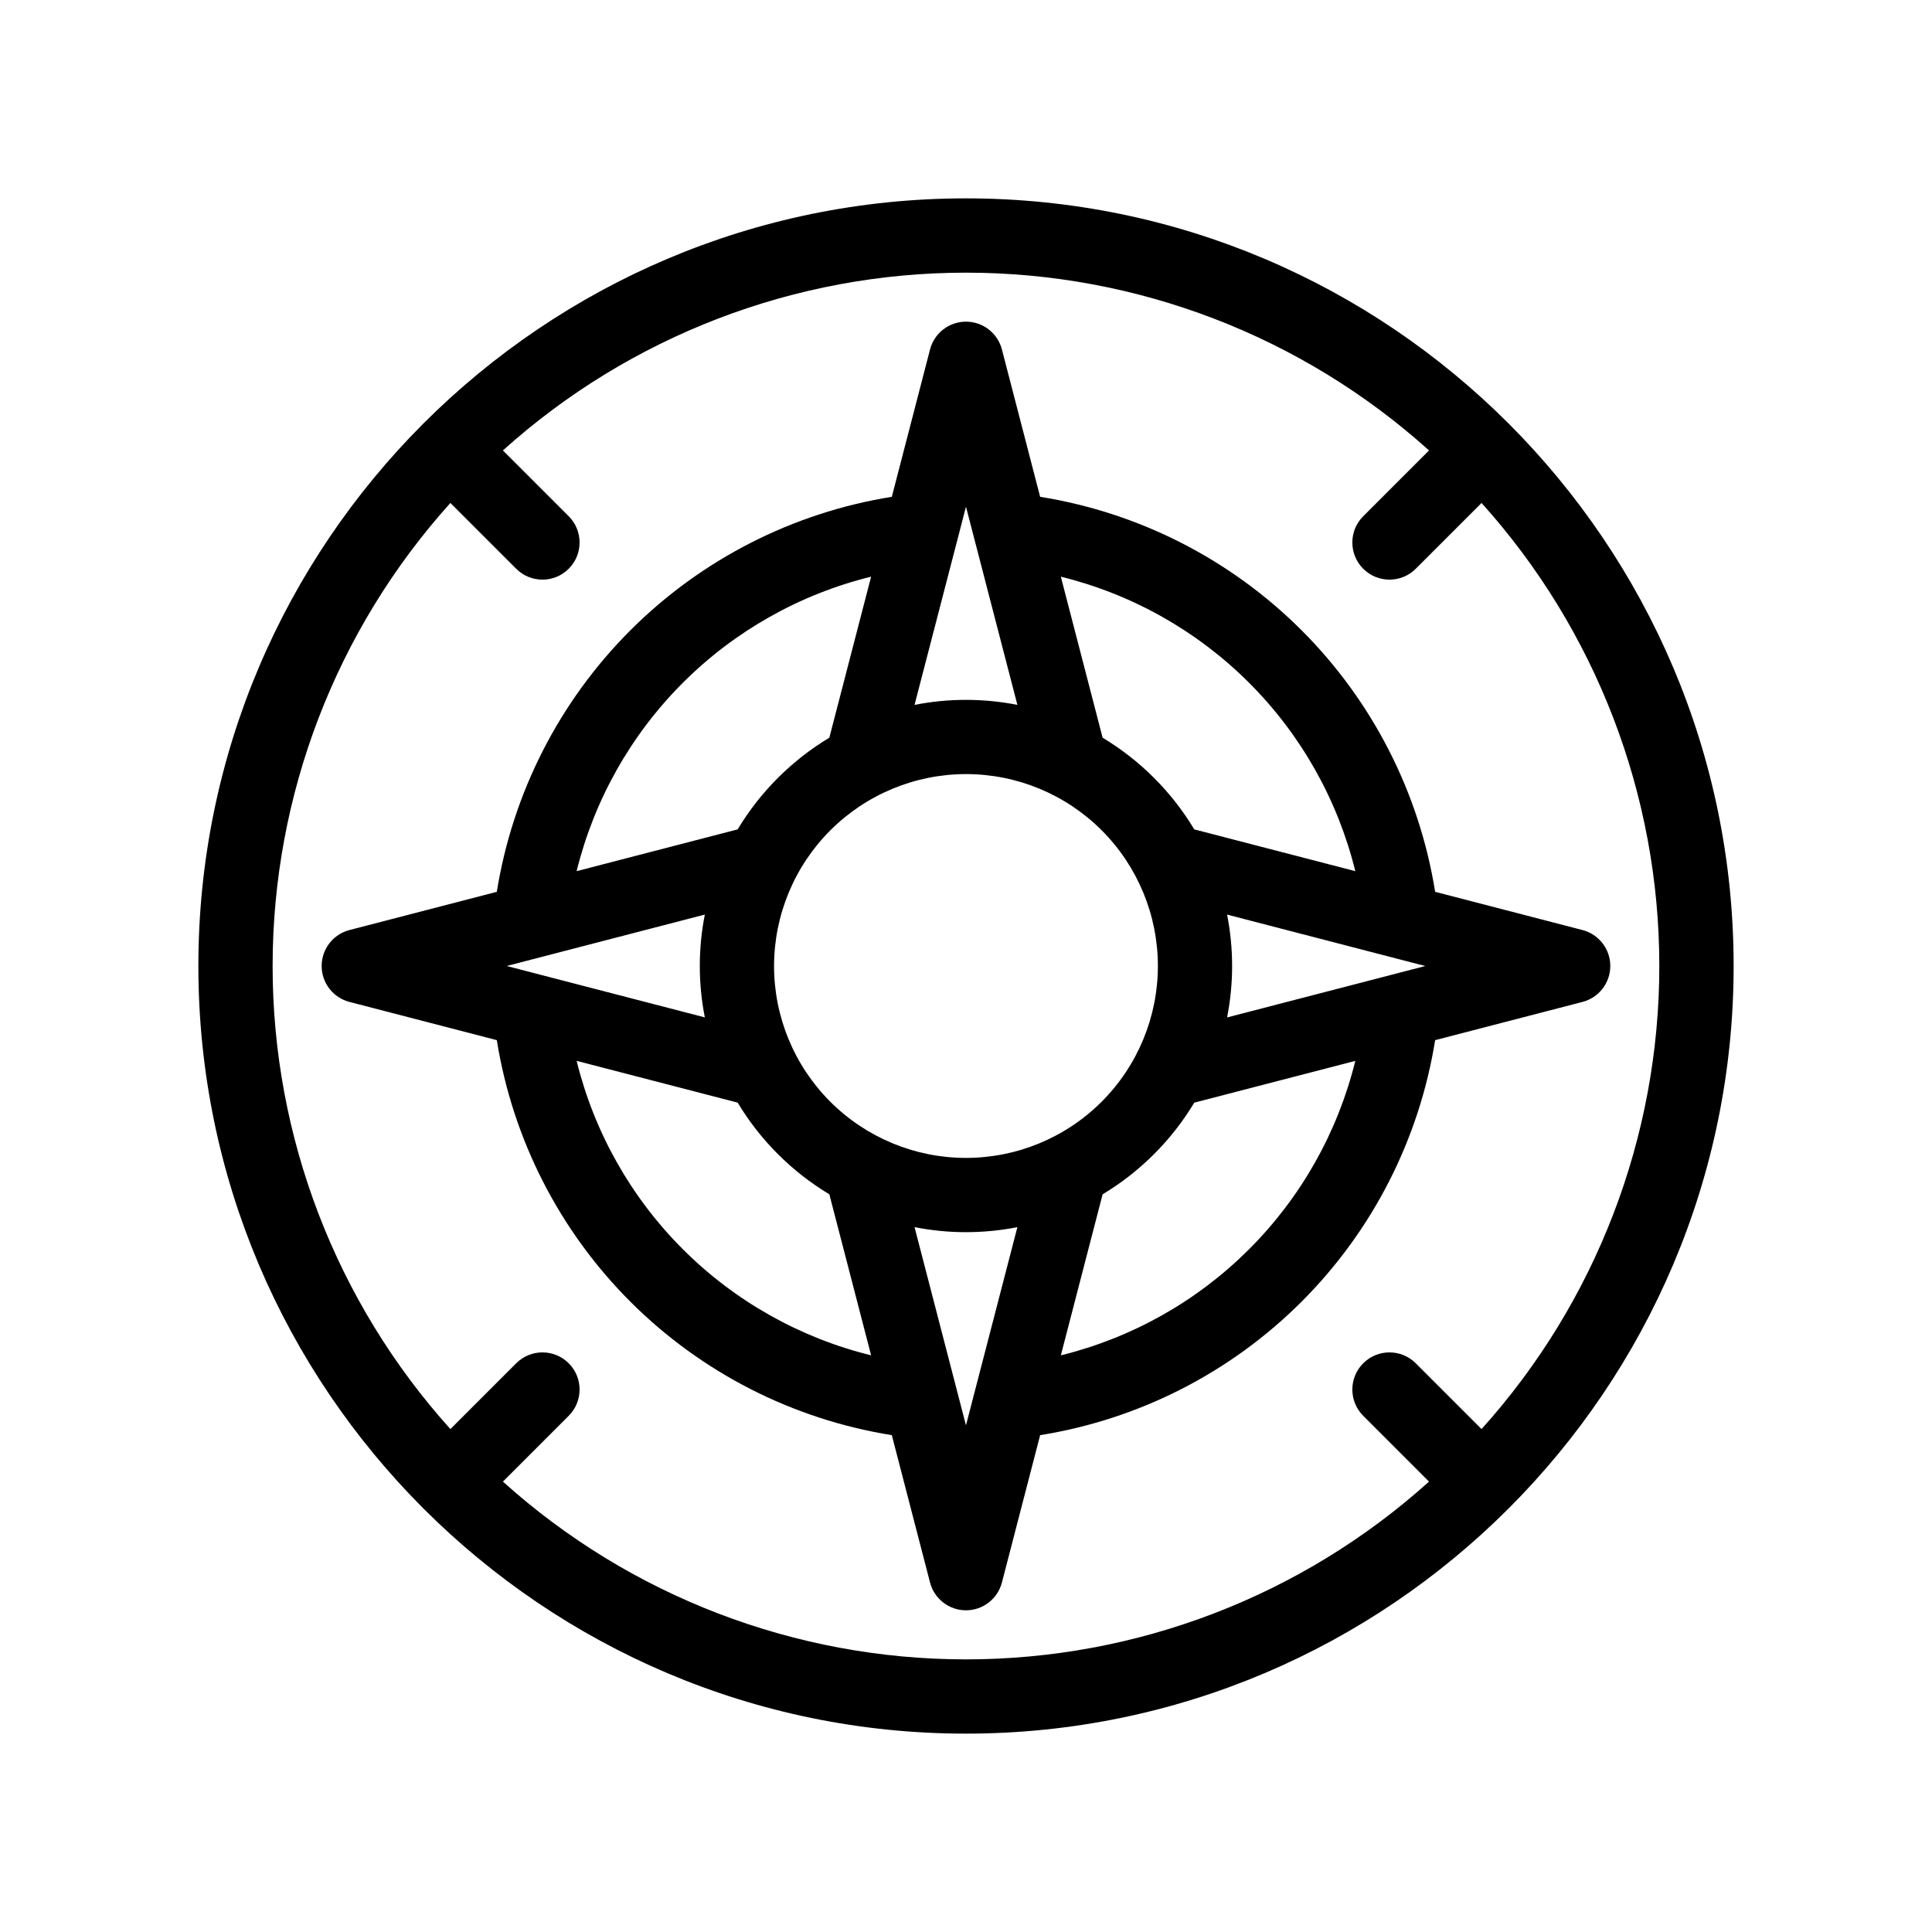 <?xml version="1.0" encoding="UTF-8"?>
<!-- The Best Svg Icon site in the world: iconSvg.co, Visit us! https://iconsvg.co -->
<svg fill="#000000" width="800px" height="800px" version="1.1" viewBox="144 144 512 512" xmlns="http://www.w3.org/2000/svg">
 <g>
  <path d="m400 603.43c112.17 0 203.43-91.258 203.43-203.43 0-112.17-91.258-203.43-203.43-203.43-112.17 0-203.43 91.258-203.43 203.43 0 112.17 91.258 203.43 203.43 203.43zm-136.64-326.14 17.441 17.438c3.84 3.844 10.07 3.844 13.914 0s3.844-10.074 0-13.918l-17.438-17.438c33.68-30.328 77.395-47.113 122.72-47.113 45.32 0 89.039 16.785 122.71 47.113l-17.438 17.438c-3.844 3.844-3.844 10.074 0 13.918s10.074 3.844 13.918 0l17.441-17.438h-0.004c30.328 33.68 47.113 77.395 47.113 122.72 0 45.32-16.785 89.039-47.113 122.71l-17.441-17.438h0.004c-3.844-3.844-10.074-3.844-13.918 0s-3.844 10.074 0 13.918l17.438 17.438c-33.676 30.328-77.395 47.113-122.71 47.113-45.324 0-89.039-16.785-122.72-47.113l17.438-17.438c3.844-3.844 3.844-10.074 0-13.918s-10.074-3.844-13.914 0l-17.441 17.438c-30.328-33.676-47.113-77.395-47.113-122.71 0-45.324 16.785-89.039 47.113-122.72z"/>
  <path d="m275.66 419.65c4.203 26.25 16.586 50.504 35.383 69.301s43.047 31.18 69.297 35.379l10.129 39.047c1.125 4.34 5.043 7.371 9.527 7.371 4.481 0 8.398-3.031 9.523-7.371l10.129-39.047c26.25-4.203 50.5-16.586 69.297-35.383s31.18-43.047 35.383-69.297l39.047-10.129c4.34-1.125 7.371-5.043 7.371-9.523 0-4.484-3.031-8.402-7.371-9.527l-39.047-10.129c-4.203-26.246-16.586-50.5-35.383-69.297s-43.047-31.18-69.297-35.383l-10.129-39.047c-1.125-4.34-5.043-7.371-9.523-7.371-4.484 0-8.402 3.031-9.527 7.371l-10.129 39.047c-26.246 4.207-50.496 16.594-69.293 35.387-18.793 18.797-31.18 43.047-35.387 69.293l-39.047 10.129c-4.34 1.125-7.371 5.043-7.371 9.527 0 4.481 3.031 8.398 7.371 9.523zm55.129-33.281c-1.777 9-1.777 18.254 0 27.25l-52.516-13.621zm-33.977 38.77 42.676 11.07c5.992 9.961 14.332 18.305 24.297 24.293l11.07 42.676c-18.891-4.648-36.152-14.375-49.906-28.133-13.758-13.758-23.488-31.016-28.137-49.906zm103.18-76c13.488 0 26.422 5.356 35.961 14.895 9.539 9.539 14.898 22.477 14.898 35.965s-5.359 26.422-14.898 35.961c-9.539 9.539-22.473 14.898-35.961 14.898s-26.426-5.359-35.965-14.898c-9.539-9.539-14.895-22.473-14.895-35.961 0.016-13.484 5.379-26.414 14.91-35.949 9.535-9.531 22.465-14.895 35.949-14.91zm0 172.59-13.625-52.52-0.004-0.004c9 1.777 18.258 1.777 27.254 0zm25.141-18.543 11.07-42.676v-0.004c9.965-5.988 18.305-14.332 24.293-24.293l42.676-11.07c-4.652 18.887-14.379 36.148-28.137 49.902-13.754 13.758-31.012 23.488-49.902 28.137zm96.578-103.18-52.52 13.625c1.777-8.996 1.777-18.254 0-27.254zm-18.547-25.145-42.668-11.066c-5.988-9.965-14.332-18.305-24.293-24.297l-11.07-42.676h-0.004c18.891 4.648 36.148 14.379 49.906 28.133 13.758 13.758 23.484 31.016 28.137 49.906zm-103.17-96.578 13.625 52.52c-8.996-1.777-18.254-1.777-27.254 0zm-25.141 18.543-11.07 42.672c-9.965 5.992-18.305 14.332-24.297 24.297l-42.676 11.07c4.652-18.891 14.383-36.145 28.137-49.902 13.758-13.758 31.016-23.488 49.902-28.141z"/>
 </g>
</svg>
